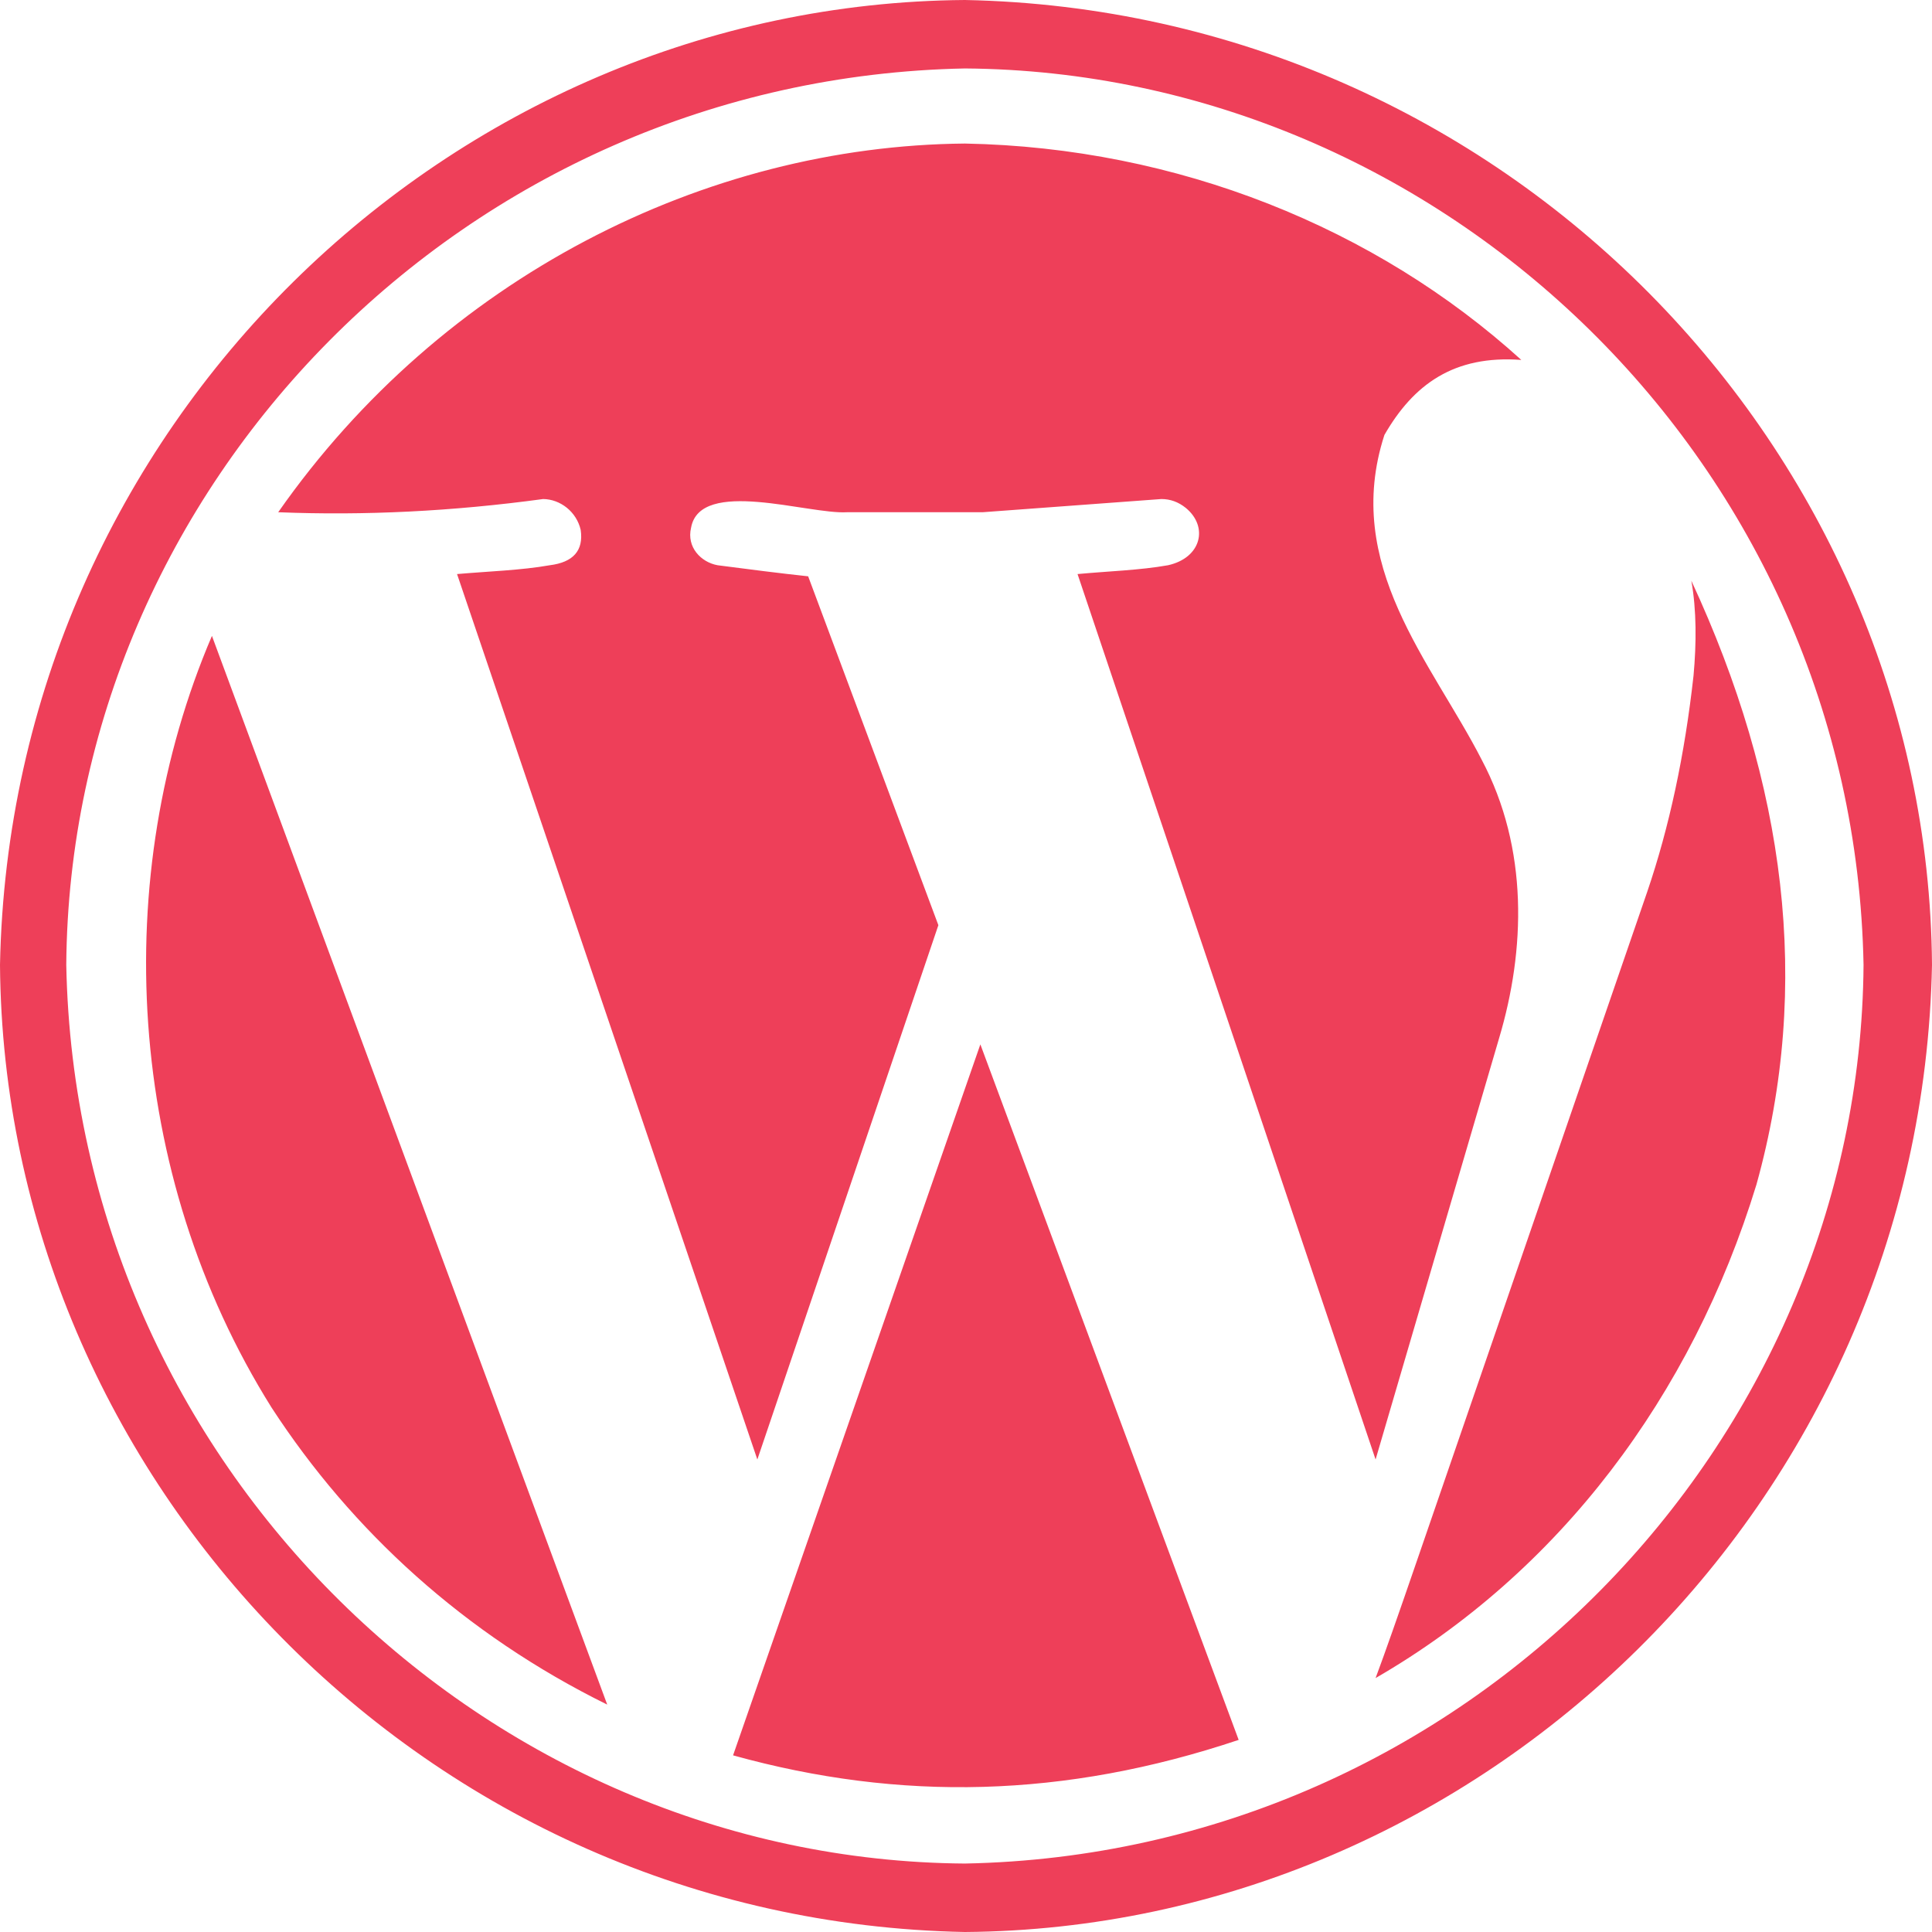 <svg width="30" height="30" viewBox="0 0 30 30" fill="none" xmlns="http://www.w3.org/2000/svg">
<path d="M14.983 30C6.606 29.839 0.059 22.972 0 14.983C0.163 6.612 6.993 0.059 14.983 0C23.354 0.167 29.941 6.982 30 14.983C29.834 23.36 22.983 29.941 14.983 30ZM14.983 1.063C7.205 1.216 1.083 7.556 1.029 14.983C1.18 22.767 7.556 28.883 14.983 28.937C22.767 28.786 28.883 22.41 28.937 14.983C28.79 7.199 22.399 1.117 14.983 1.063ZM11.383 27.257L15.223 16.217L19.234 27.017C16.532 27.922 13.977 27.977 11.383 27.257ZM8.434 7.749C7.029 7.94 5.661 8.008 4.32 7.954C6.867 4.313 10.945 2.264 14.983 2.229C18.286 2.291 21.365 3.54 23.623 5.589C22.576 5.511 21.948 5.97 21.497 6.754C20.841 8.778 22.227 10.276 23.006 11.794C23.742 13.182 23.683 14.76 23.28 16.114L21.36 22.663L16.732 8.914C17.214 8.869 17.699 8.855 18.137 8.777C18.656 8.662 18.769 8.179 18.412 7.886C18.297 7.794 18.172 7.749 18.034 7.749L15.257 7.954H13.149C12.553 7.989 10.872 7.414 10.731 8.194C10.659 8.495 10.883 8.73 11.143 8.777C11.601 8.837 12.127 8.904 12.549 8.949L14.571 14.366L11.76 22.663L7.097 8.914C7.591 8.871 8.09 8.856 8.537 8.777C8.903 8.731 9.063 8.548 9.017 8.229C8.952 7.944 8.699 7.752 8.434 7.749ZM3.291 9.874L9.429 26.469C7.214 25.377 5.463 23.772 4.217 21.857C1.937 18.219 1.697 13.603 3.291 9.874ZM27.274 18.394C26.267 21.684 24.209 24.41 21.36 26.057C21.497 25.691 21.714 25.074 22.012 24.206L25.577 13.851C25.92 12.846 26.16 11.726 26.297 10.491C26.343 9.986 26.345 9.477 26.263 9.017C27.724 12.168 28.138 15.289 27.274 18.394Z" fill="#EE3F59"/>
</svg>
